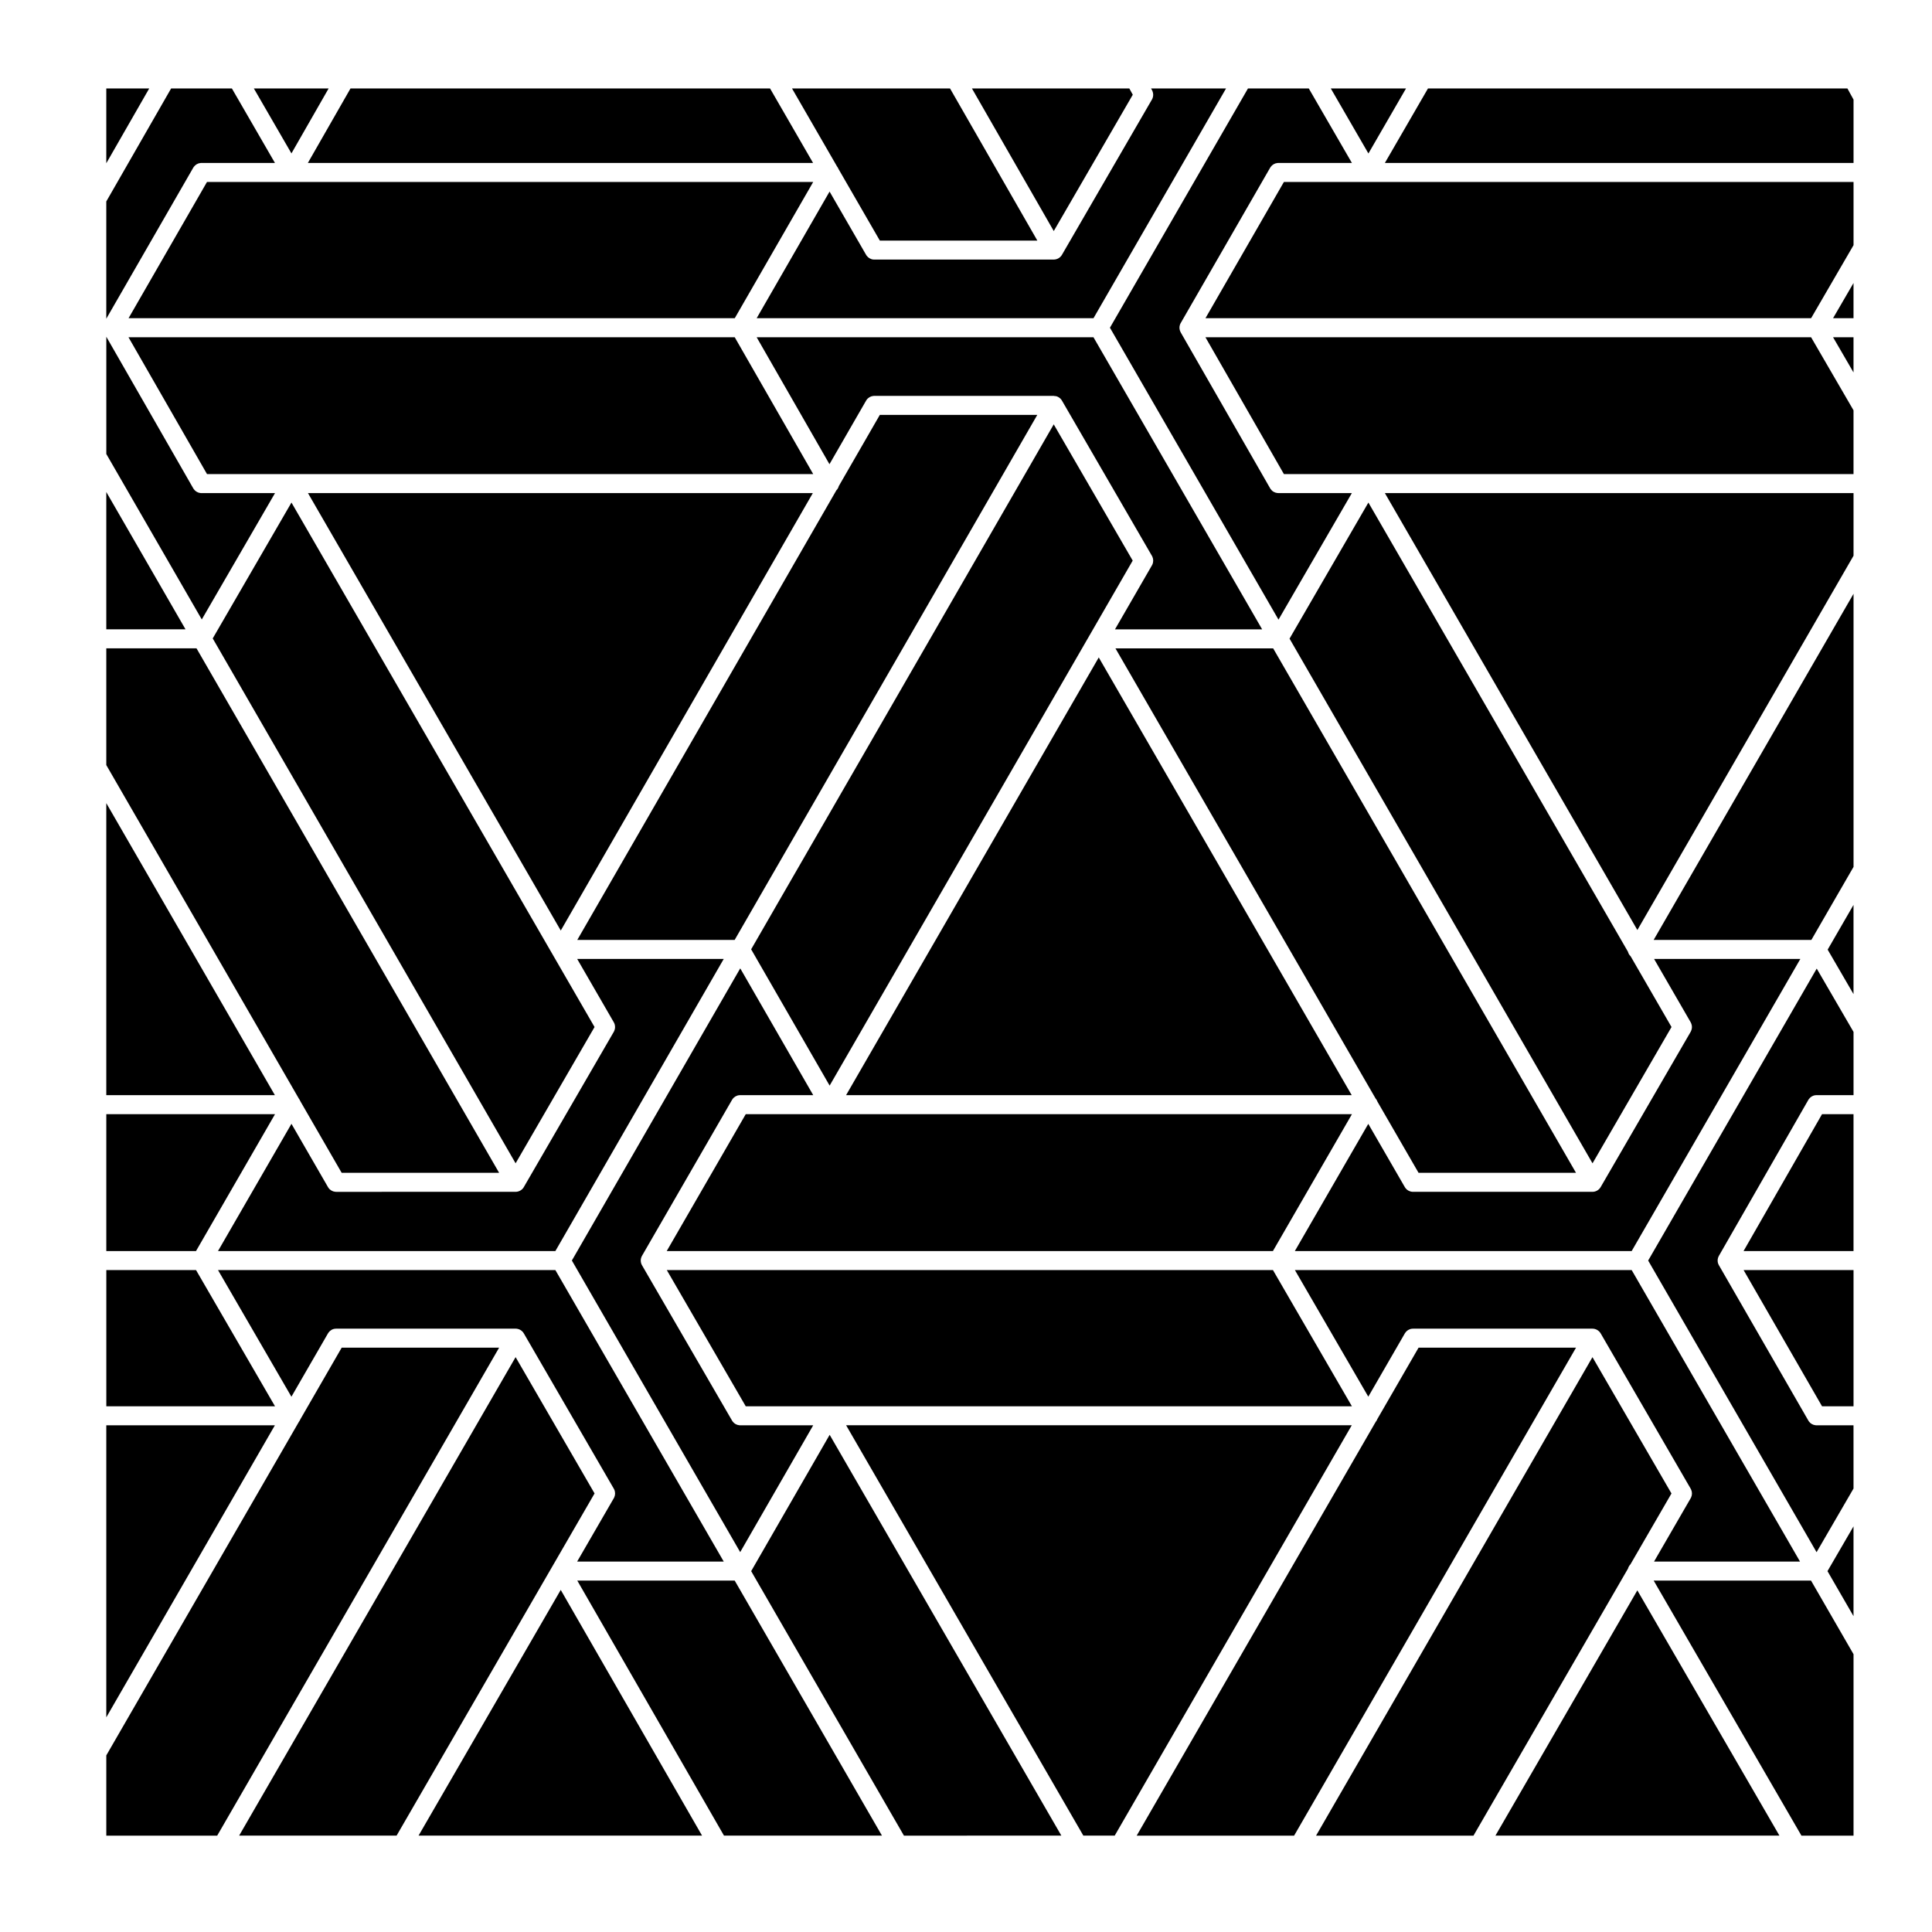 <?xml version="1.0" encoding="UTF-8"?>
<!-- Uploaded to: SVG Repo, www.svgrepo.com, Generator: SVG Repo Mixer Tools -->
<svg fill="#000000" width="800px" height="800px" version="1.1" viewBox="144 144 512 512" xmlns="http://www.w3.org/2000/svg">
 <g>
  <path d="m635.2 407.45v-23.645l-6.852 11.859z"/>
  <path d="m624.03 393.09 11.176-19.355v-72.379l-52.973 91.734z"/>
  <path d="m463.45 233.37 20.801 36.27h150.95v-16.906l-11.246-19.363z"/>
  <path d="m577.92 390.47 57.285-99.195v-16.602h-124.2z"/>
  <path d="m635.2 242.7v-9.332h-5.422z"/>
  <path d="m566.02 503.66-73.254 126.81h41.719l40.949-70.773c0.059-0.211 0.141-0.414 0.25-0.598 0.109-0.188 0.242-0.363 0.395-0.52l10.879-18.793z"/>
  <path d="m635.2 228.33v-9.328l-5.422 9.328z"/>
  <path d="m626.86 516.68h8.344v-36.102h-29.137z"/>
  <path d="m582.24 562.87 39.16 67.594h13.805v-48.082l-11.266-19.512z"/>
  <path d="m615.57 630.46-37.66-65-37.605 65z"/>
  <path d="m635.2 572.3v-23.797l-6.898 11.863z"/>
  <path d="m580.78 478.06 44.629 77.285 9.793-16.867-0.004-16.758h-9.742-0.051c-0.082 0-0.156 0-0.242-0.012-0.367-0.035-0.715-0.145-1.02-0.324-0.301-0.172-0.57-0.414-0.785-0.711-0.059-0.086-0.105-0.168-0.156-0.258l-23.645-41.066c-0.004-0.012-0.012-0.016-0.016-0.023-0.109-0.191-0.203-0.395-0.262-0.613-0.059-0.215-0.09-0.441-0.086-0.664 0-0.207 0.023-0.422 0.086-0.629 0.059-0.223 0.141-0.434 0.258-0.629 0.012-0.012 0.012-0.02 0.02-0.031l23.641-41.223c0.051-0.098 0.105-0.18 0.172-0.273 0.207-0.289 0.469-0.52 0.754-0.695 0.309-0.176 0.648-0.297 1.023-0.328 0.102-0.016 0.207-0.016 0.309-0.016h9.75v-16.758l-9.754-16.781z"/>
  <path d="m522.43 167.44-11.422 19.742h124.2v-16.785l-1.625-2.957z"/>
  <path d="m606.06 475.54h29.141v-36.27h-8.344z"/>
  <path d="m506.64 192.22h-22.391l-20.789 36.109h160.5l11.246-19.359v-16.75z"/>
  <path d="m172.17 167.44v19.824l11.375-19.824z"/>
  <path d="m195.95 480.58h-23.773v36.102h44.703z"/>
  <path d="m172.17 274.39v36.391h20.996z"/>
  <path d="m216.88 274.68h-19.43c-0.125-0.004-0.207 0-0.309-0.012-0.359-0.035-0.699-0.152-0.996-0.324-0.309-0.176-0.574-0.414-0.789-0.715-0.059-0.086-0.117-0.172-0.168-0.262l-23.012-40.125v31.074l25.297 43.848z"/>
  <path d="m223.42 435.48c0.066 0.109 0.121 0.227 0.168 0.344l10.957 18.984h41.727l-80.195-138.99h-23.906v30.938l51.047 88.418c0.074 0.105 0.141 0.199 0.203 0.305z"/>
  <path d="m516.61 167.44h-19.938l9.973 17.234z"/>
  <path d="m172.17 356.84v77.387h44.676z"/>
  <path d="m216.88 439.27h-44.707v36.27h23.773z"/>
  <path d="m375.45 212.78c-0.363-0.035-0.699-0.152-0.996-0.324-0.309-0.176-0.578-0.418-0.797-0.719-0.055-0.082-0.105-0.16-0.156-0.246l-9.656-16.723-19.32 33.559h89.262l35.129-60.887h-19.879l0.238 0.422c0.047 0.082 0.098 0.168 0.125 0.25 0.145 0.336 0.215 0.691 0.211 1.039 0 0.348-0.082 0.695-0.227 1.023-0.039 0.09-0.09 0.172-0.137 0.25l-23.797 41.066c-0.012 0.012-0.016 0.02-0.02 0.035-0.105 0.191-0.246 0.367-0.402 0.523s-0.332 0.293-0.523 0.402c-0.188 0.105-0.387 0.191-0.605 0.25-0.215 0.059-0.527 0.105-0.66 0.086h-0.039-47.445c-0.098 0.004-0.211 0.004-0.305-0.008z"/>
  <path d="m456.91 229.59c0.012-0.012 0.02-0.023 0.023-0.035l23.641-41.059c0.051-0.09 0.105-0.176 0.168-0.262 0.211-0.297 0.48-0.527 0.777-0.707 0.301-0.176 0.645-0.293 1.012-0.328 0.098-0.012 0.18-0.016 0.301-0.012h19.438l-11.43-19.746h-16.113l-36.582 63.406 44.672 77.363 19.438-33.539h-19.426c-0.109-0.004-0.207 0-0.301-0.012-0.363-0.035-0.711-0.152-1.004-0.324-0.312-0.176-0.578-0.418-0.797-0.727-0.059-0.082-0.105-0.16-0.156-0.25l-23.645-41.223c-0.004-0.016-0.012-0.031-0.02-0.047-0.105-0.188-0.191-0.383-0.246-0.594-0.059-0.215-0.09-0.438-0.09-0.66 0-0.215 0.031-0.438 0.09-0.656 0.062-0.203 0.141-0.402 0.25-0.59z"/>
  <path d="m444.2 169.1-0.922-1.66h-41.707l21.688 37.793z"/>
  <path d="m359.47 187.18-11.402-19.742h-111.18l-11.301 19.742z"/>
  <path d="m366.05 188.45c0.059 0.105 0.109 0.215 0.16 0.332l10.953 18.973h41.742l-23.141-40.316h-41.875l11.945 20.691c0.078 0.098 0.156 0.207 0.215 0.32z"/>
  <path d="m231.09 167.44h-19.816l9.961 17.215z"/>
  <path d="m195.35 188.23c0.211-0.297 0.48-0.527 0.777-0.707 0.301-0.176 0.645-0.293 1.012-0.328 0.102-0.012 0.176-0.016 0.301-0.012h19.426l-11.414-19.742h-16.102l-17.18 29.945v31.078l23.02-39.98c0.051-0.086 0.105-0.172 0.16-0.254z"/>
  <path d="m292.61 390.6 66.801-115.93h-133.8z"/>
  <path d="m418.89 253.95h-41.727l-10.871 18.863c-0.055 0.215-0.141 0.418-0.25 0.609-0.105 0.188-0.238 0.359-0.395 0.516l-68.66 119.15h41.707z"/>
  <path d="m435.18 318.23-66.961 116h134z"/>
  <path d="m576.41 480.58h-89.25l19.453 33.555 9.652-16.715c0.055-0.098 0.105-0.188 0.176-0.273 0.207-0.289 0.465-0.52 0.754-0.691 0.309-0.176 0.648-0.297 1.02-0.328 0.102-0.016 0.203-0.02 0.309-0.016h47.445c0.02 0 0.016 0.004 0.051 0 0.227 0 0.465 0.031 0.684 0.098 0.203 0.059 0.387 0.137 0.562 0.238 0.188 0.105 0.363 0.242 0.523 0.398 0.168 0.16 0.309 0.348 0.418 0.539 0.004 0.012 0.012 0.02 0.016 0.023l23.801 41.07c0.055 0.086 0.098 0.172 0.137 0.262 0.152 0.332 0.227 0.691 0.227 1.043 0 0.348-0.074 0.707-0.223 1.031-0.039 0.098-0.09 0.18-0.141 0.273l-9.688 16.746h38.691z"/>
  <path d="m340.16 555.33 19.348-33.609h-19.285c-0.105 0-0.195 0-0.289-0.012-0.367-0.035-0.715-0.145-1.023-0.324-0.297-0.172-0.559-0.402-0.77-0.695-0.066-0.086-0.121-0.176-0.172-0.273l-23.801-41.055c-0.004-0.016-0.016-0.023-0.02-0.035-0.117-0.195-0.207-0.406-0.262-0.637-0.055-0.211-0.082-0.43-0.082-0.645 0-0.207 0.023-0.414 0.082-0.621 0.059-0.227 0.145-0.441 0.262-0.641 0.004-0.012 0.016-0.023 0.02-0.035l23.801-41.227c0.051-0.09 0.105-0.172 0.16-0.25 0.211-0.301 0.484-0.535 0.785-0.715 0.301-0.172 0.641-0.289 1.004-0.316 0.102-0.016 0.207-0.016 0.309-0.016h19.285l-19.34-33.598-44.621 77.422z"/>
  <path d="m423.25 256.46-80.188 139.12 20.801 36.117 80.316-139.13z"/>
  <path d="m363.91 439.27h-22.281l-20.941 36.27h160.65l20.938-36.27z"/>
  <path d="m363.86 516.68h138.41l-20.926-36.102h-160.64l20.926 36.102z"/>
  <path d="m249.1 630.46 52.465-90.684-20.926-36.125-73.266 126.81z"/>
  <path d="m561.66 501.15h-41.727l-10.914 18.898c-0.055 0.145-0.117 0.289-0.195 0.418-0.074 0.133-0.16 0.258-0.266 0.371l-63.328 109.63h41.719z"/>
  <path d="m292.6 565.34-37.68 65.121h75.133z"/>
  <path d="m377.73 630.46-39.031-67.594h-41.715l38.879 67.594z"/>
  <path d="m232.86 459.84c-0.367-0.035-0.715-0.145-1.02-0.324-0.301-0.176-0.578-0.418-0.789-0.719-0.055-0.082-0.105-0.16-0.156-0.246l-9.656-16.727-19.469 33.719h89.41l44.617-77.414h-38.84l9.684 16.75c0.051 0.086 0.098 0.172 0.137 0.266 0.152 0.332 0.223 0.691 0.223 1.039 0 0.348-0.07 0.699-0.223 1.027-0.039 0.102-0.09 0.188-0.141 0.277l-23.797 41.059c-0.012 0.02-0.016 0.031-0.023 0.051-0.109 0.191-0.25 0.367-0.414 0.527-0.145 0.141-0.309 0.266-0.484 0.367-0.207 0.121-0.422 0.211-0.664 0.273-0.203 0.055-0.406 0.082-0.613 0.082h-0.047l-47.453 0.004c-0.09-0.008-0.188 0-0.281-0.012z"/>
  <path d="m230.89 497.41c0.047-0.086 0.102-0.168 0.156-0.246 0.211-0.301 0.48-0.535 0.781-0.715 0.301-0.18 0.645-0.293 1.012-0.324 0.102-0.016 0.203-0.02 0.309-0.016h47.445 0.051c0.223 0 0.449 0.031 0.672 0.098 0.203 0.055 0.395 0.133 0.574 0.238 0.191 0.105 0.367 0.246 0.527 0.402 0.16 0.156 0.297 0.332 0.406 0.527 0.004 0.012 0.016 0.02 0.02 0.035l23.797 41.066c0.051 0.086 0.102 0.172 0.137 0.262 0.156 0.336 0.227 0.695 0.227 1.047 0 0.352-0.074 0.707-0.227 1.039-0.039 0.09-0.086 0.176-0.137 0.262l-9.691 16.746h38.848l-44.621-77.254h-89.406l19.457 33.57z"/>
  <path d="m425.27 630.46-61.402-106.22-20.801 36.129 40.484 70.094z"/>
  <path d="m439.41 630.46 62.82-108.75h-134l62.867 108.75z"/>
  <path d="m221.25 192.22h-22.395l-20.785 36.109h160.65l20.789-36.109z"/>
  <path d="m280.64 452.29 20.922-36.117-80.32-138.99-20.867 36.008z"/>
  <path d="m575.69 396.87c-0.109-0.203-0.207-0.418-0.262-0.648l-68.789-119.04-20.898 36.062 80.293 139.05 20.934-36.125-10.844-18.762c-0.172-0.156-0.316-0.344-0.434-0.539z"/>
  <path d="m344.52 233.37 19.297 33.648 9.684-16.801c0.047-0.09 0.102-0.168 0.156-0.246 0.215-0.309 0.488-0.543 0.789-0.719 0.301-0.176 0.648-0.293 1.02-0.328 0.098-0.012 0.195-0.012 0.289-0.012h47.445 0.051c0.246 0.09 0.422 0.023 0.637 0.082 0.223 0.059 0.438 0.145 0.629 0.262 0.18 0.105 0.348 0.238 0.508 0.383 0 0 0.016 0.012 0 0.004 0.16 0.156 0.297 0.336 0.406 0.527 0.012 0.012 0.016 0.023 0.023 0.039l23.797 41.059c0.055 0.09 0.105 0.188 0.145 0.277 0.141 0.324 0.215 0.672 0.215 1.012 0 0.359-0.07 0.719-0.227 1.059-0.039 0.09-0.09 0.176-0.137 0.258l-9.766 16.914h39.004l-44.703-77.414-89.262 0.004z"/>
  <path d="m508.82 435.48c0.082 0.141 0.145 0.297 0.207 0.453l10.902 18.871h41.727l-80.254-138.98h-41.797l68.93 119.27c0.105 0.121 0.199 0.254 0.285 0.387z"/>
  <path d="m198.86 269.64h160.65l-20.801-36.27h-160.66z"/>
  <path d="m582.34 398.12 9.684 16.75c0.051 0.09 0.102 0.176 0.137 0.273 0.152 0.332 0.227 0.691 0.223 1.039 0 0.344-0.074 0.691-0.223 1.02-0.039 0.102-0.09 0.191-0.141 0.281l-23.801 41.059c-0.012 0.02-0.02 0.039-0.031 0.055-0.105 0.18-0.238 0.352-0.395 0.508-0.152 0.152-0.324 0.289-0.508 0.395-0.203 0.117-0.43 0.211-0.664 0.273-0.203 0.051-0.414 0.059-0.609 0.074h-0.051-47.449c-0.098 0-0.188 0-0.277-0.012-0.383-0.035-0.734-0.156-1.047-0.336-0.293-0.172-0.543-0.398-0.75-0.68-0.066-0.09-0.117-0.18-0.176-0.277l-9.652-16.707-19.461 33.703h89.262l44.703-77.414h-38.773z"/>
  <path d="m172.17 521.72v77.391l44.676-77.391z"/>
  <path d="m276.27 501.15h-41.723l-10.957 18.988c-0.047 0.109-0.102 0.223-0.156 0.324-0.059 0.105-0.133 0.207-0.207 0.309l-51.055 88.422v21.277h29.383z"/>
 </g>
</svg>